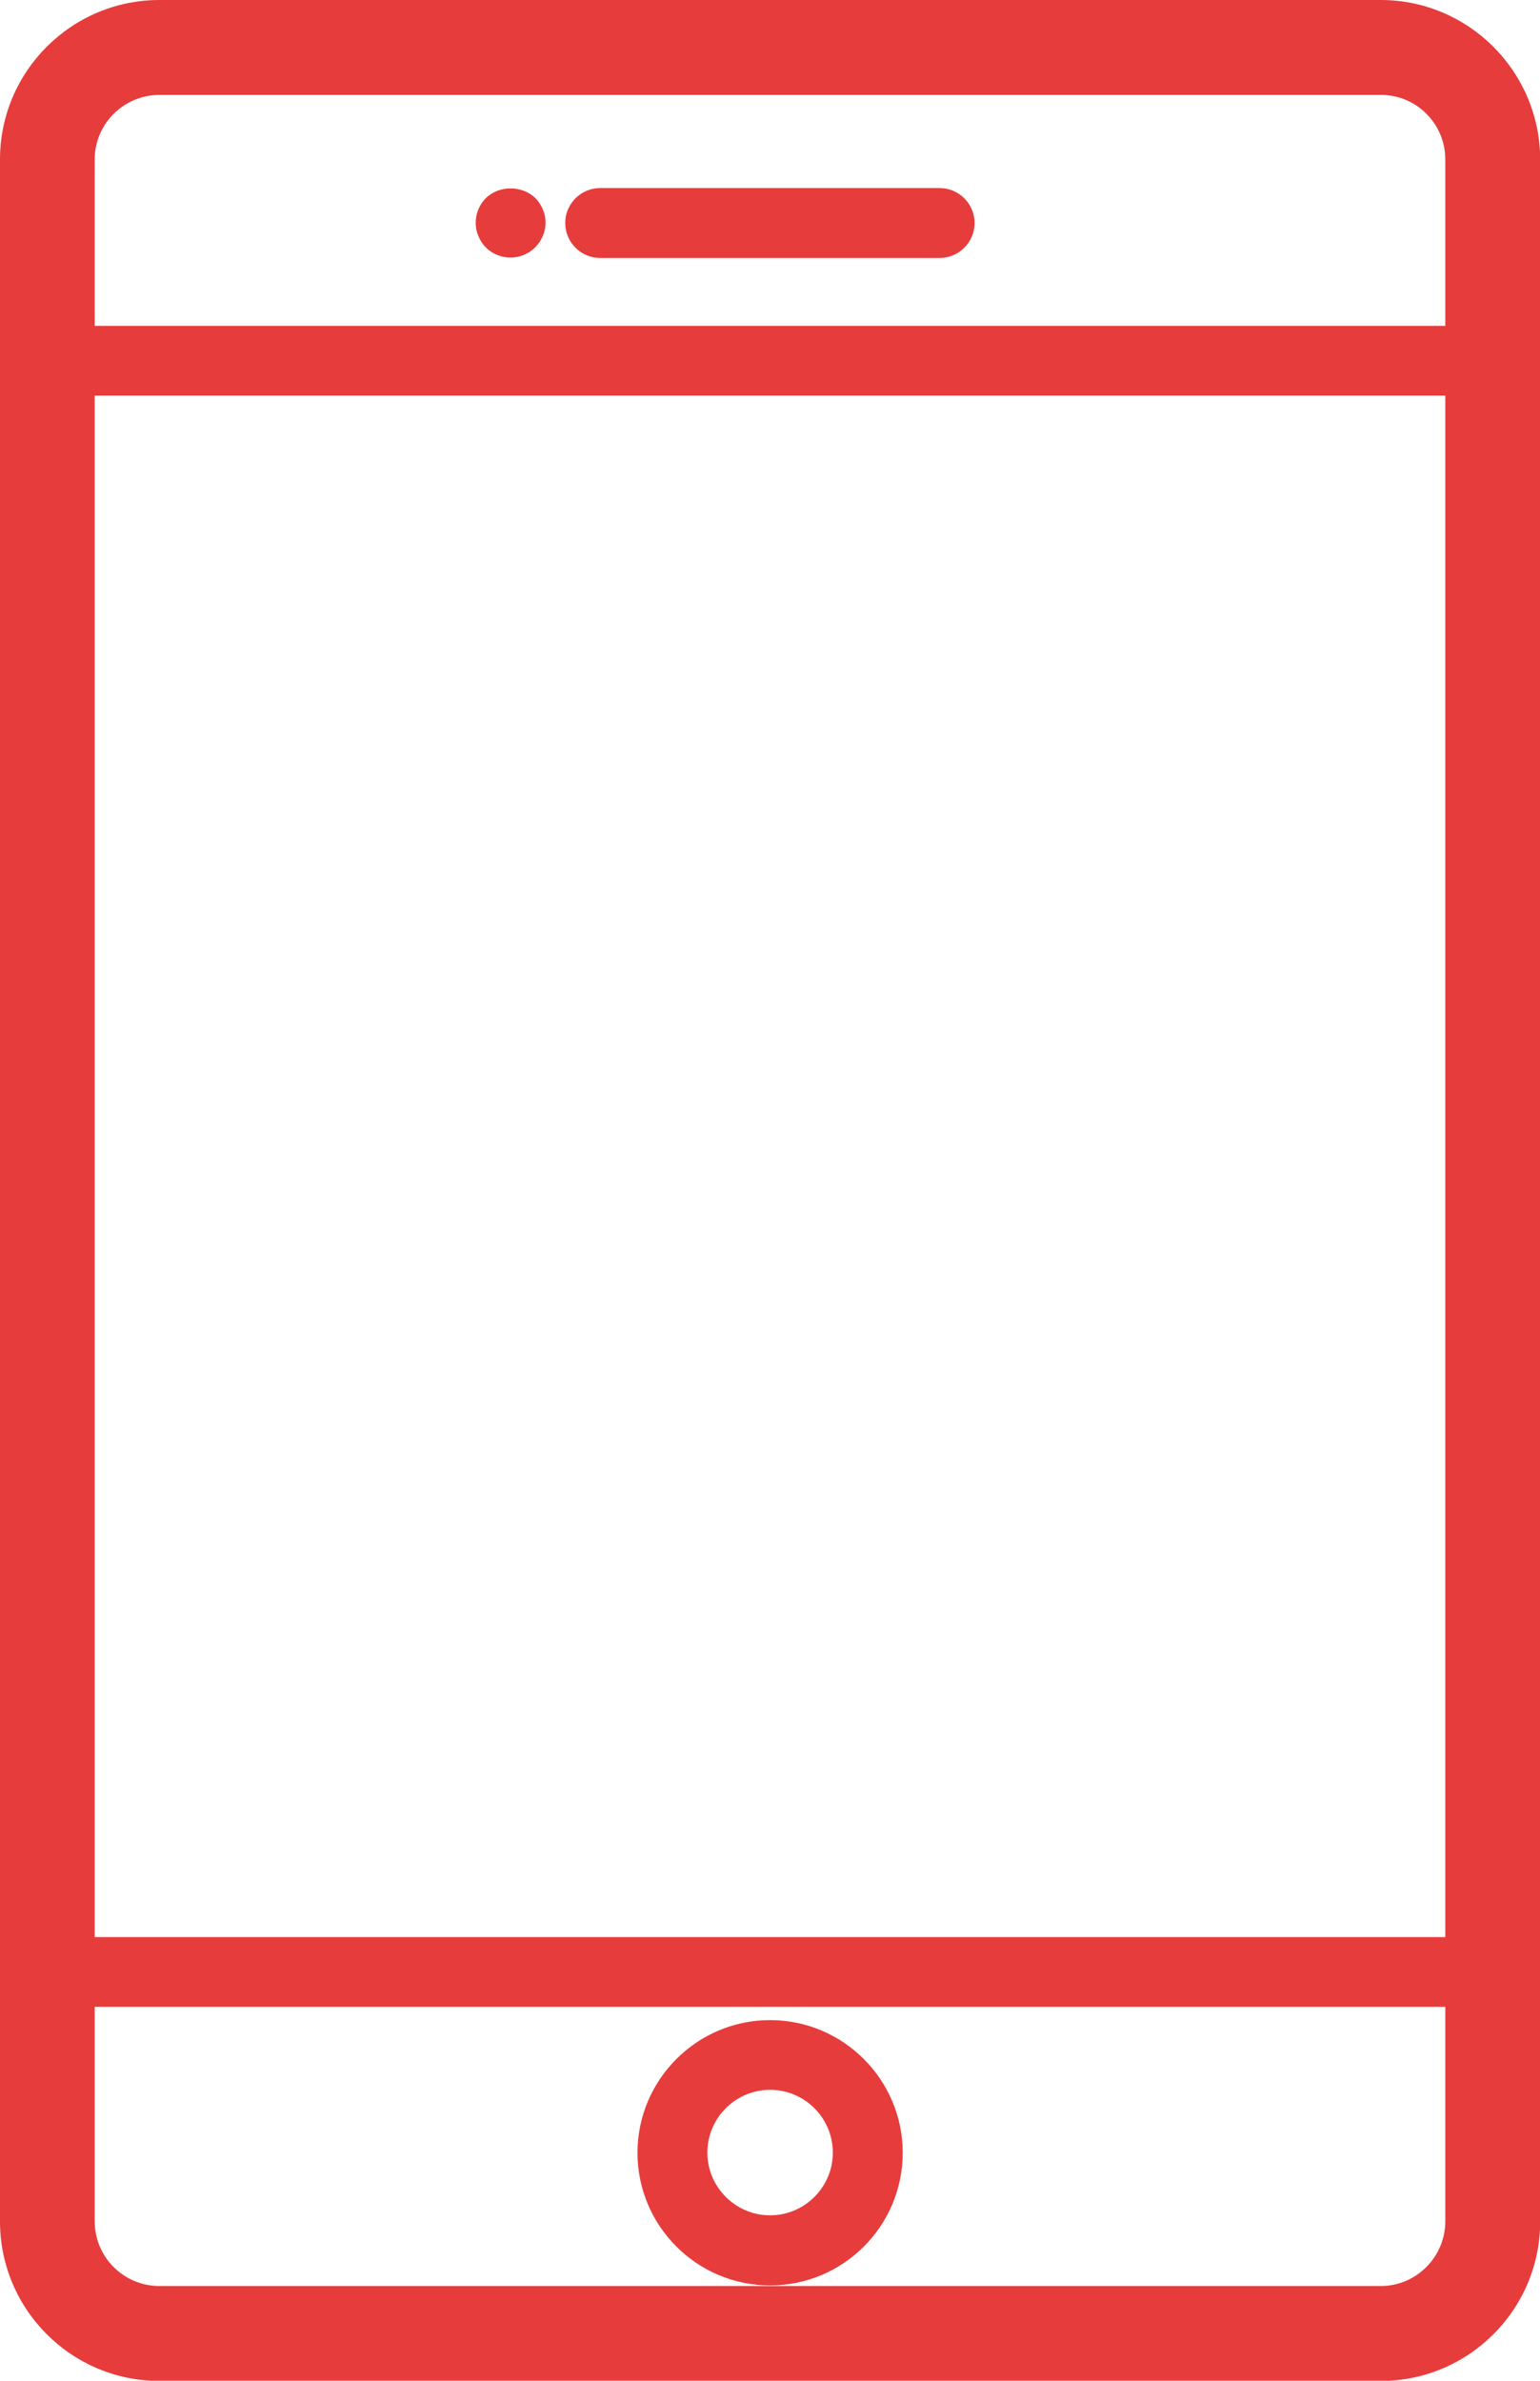 <?xml version="1.0" encoding="utf-8"?>
<!-- Generator: Adobe Illustrator 23.0.1, SVG Export Plug-In . SVG Version: 6.00 Build 0)  -->
<svg version="1.1" id="Calque_1" xmlns="http://www.w3.org/2000/svg" xmlns:xlink="http://www.w3.org/1999/xlink" x="0px" y="0px"
	 viewBox="0 0 77.57 119.88" style="enable-background:new 0 0 77.57 119.88;" xml:space="preserve">
<style type="text/css">
	.st0{fill:#E73C3C;}
</style>
<path class="st0" d="M69.55,0H8.03C3.6,0,0,3.6,0,8.03v103.83c0,4.43,3.6,8.03,8.03,8.03h61.52c4.43,0,8.03-3.6,8.03-8.03V8.03
	C77.57,3.6,73.97,0,69.55,0z M4.77,97.54V19.92H72.8v77.62H4.77z M72.8,101.05v10.8c0,1.79-1.46,3.26-3.25,3.26H8.03
	c-1.8,0-3.26-1.46-3.26-3.26v-10.8H72.8z M72.8,8.03v8.38H4.77V8.03c0-1.79,1.46-3.25,3.26-3.25h61.52
	C71.34,4.77,72.8,6.23,72.8,8.03z"/>
<path class="st0" d="M38.79,101.72c-3.68,0-6.68,3-6.68,6.68s2.99,6.68,6.68,6.68s6.68-3,6.68-6.68S42.47,101.72,38.79,101.72z
	 M41.95,108.39c0,1.74-1.42,3.16-3.16,3.16c-1.74,0-3.16-1.42-3.16-3.16s1.42-3.16,3.16-3.16
	C40.53,105.23,41.95,106.65,41.95,108.39z"/>
<g>
	<path class="st0" d="M47.33,9.47h-17.1c-0.97,0-1.76,0.79-1.76,1.76s0.79,1.76,1.76,1.76h17.1c0.97,0,1.76-0.79,1.76-1.76
		S48.3,9.47,47.33,9.47z"/>
	<path class="st0" d="M24.47,9.98c-0.33,0.33-0.51,0.78-0.51,1.24c0,0.46,0.19,0.91,0.51,1.24c0.33,0.33,0.78,0.51,1.25,0.51
		c0.46,0,0.92-0.19,1.24-0.52c0.33-0.33,0.52-0.78,0.52-1.24c0-0.46-0.19-0.91-0.52-1.24C26.3,9.33,25.13,9.32,24.47,9.98z"/>
</g>
</svg>
